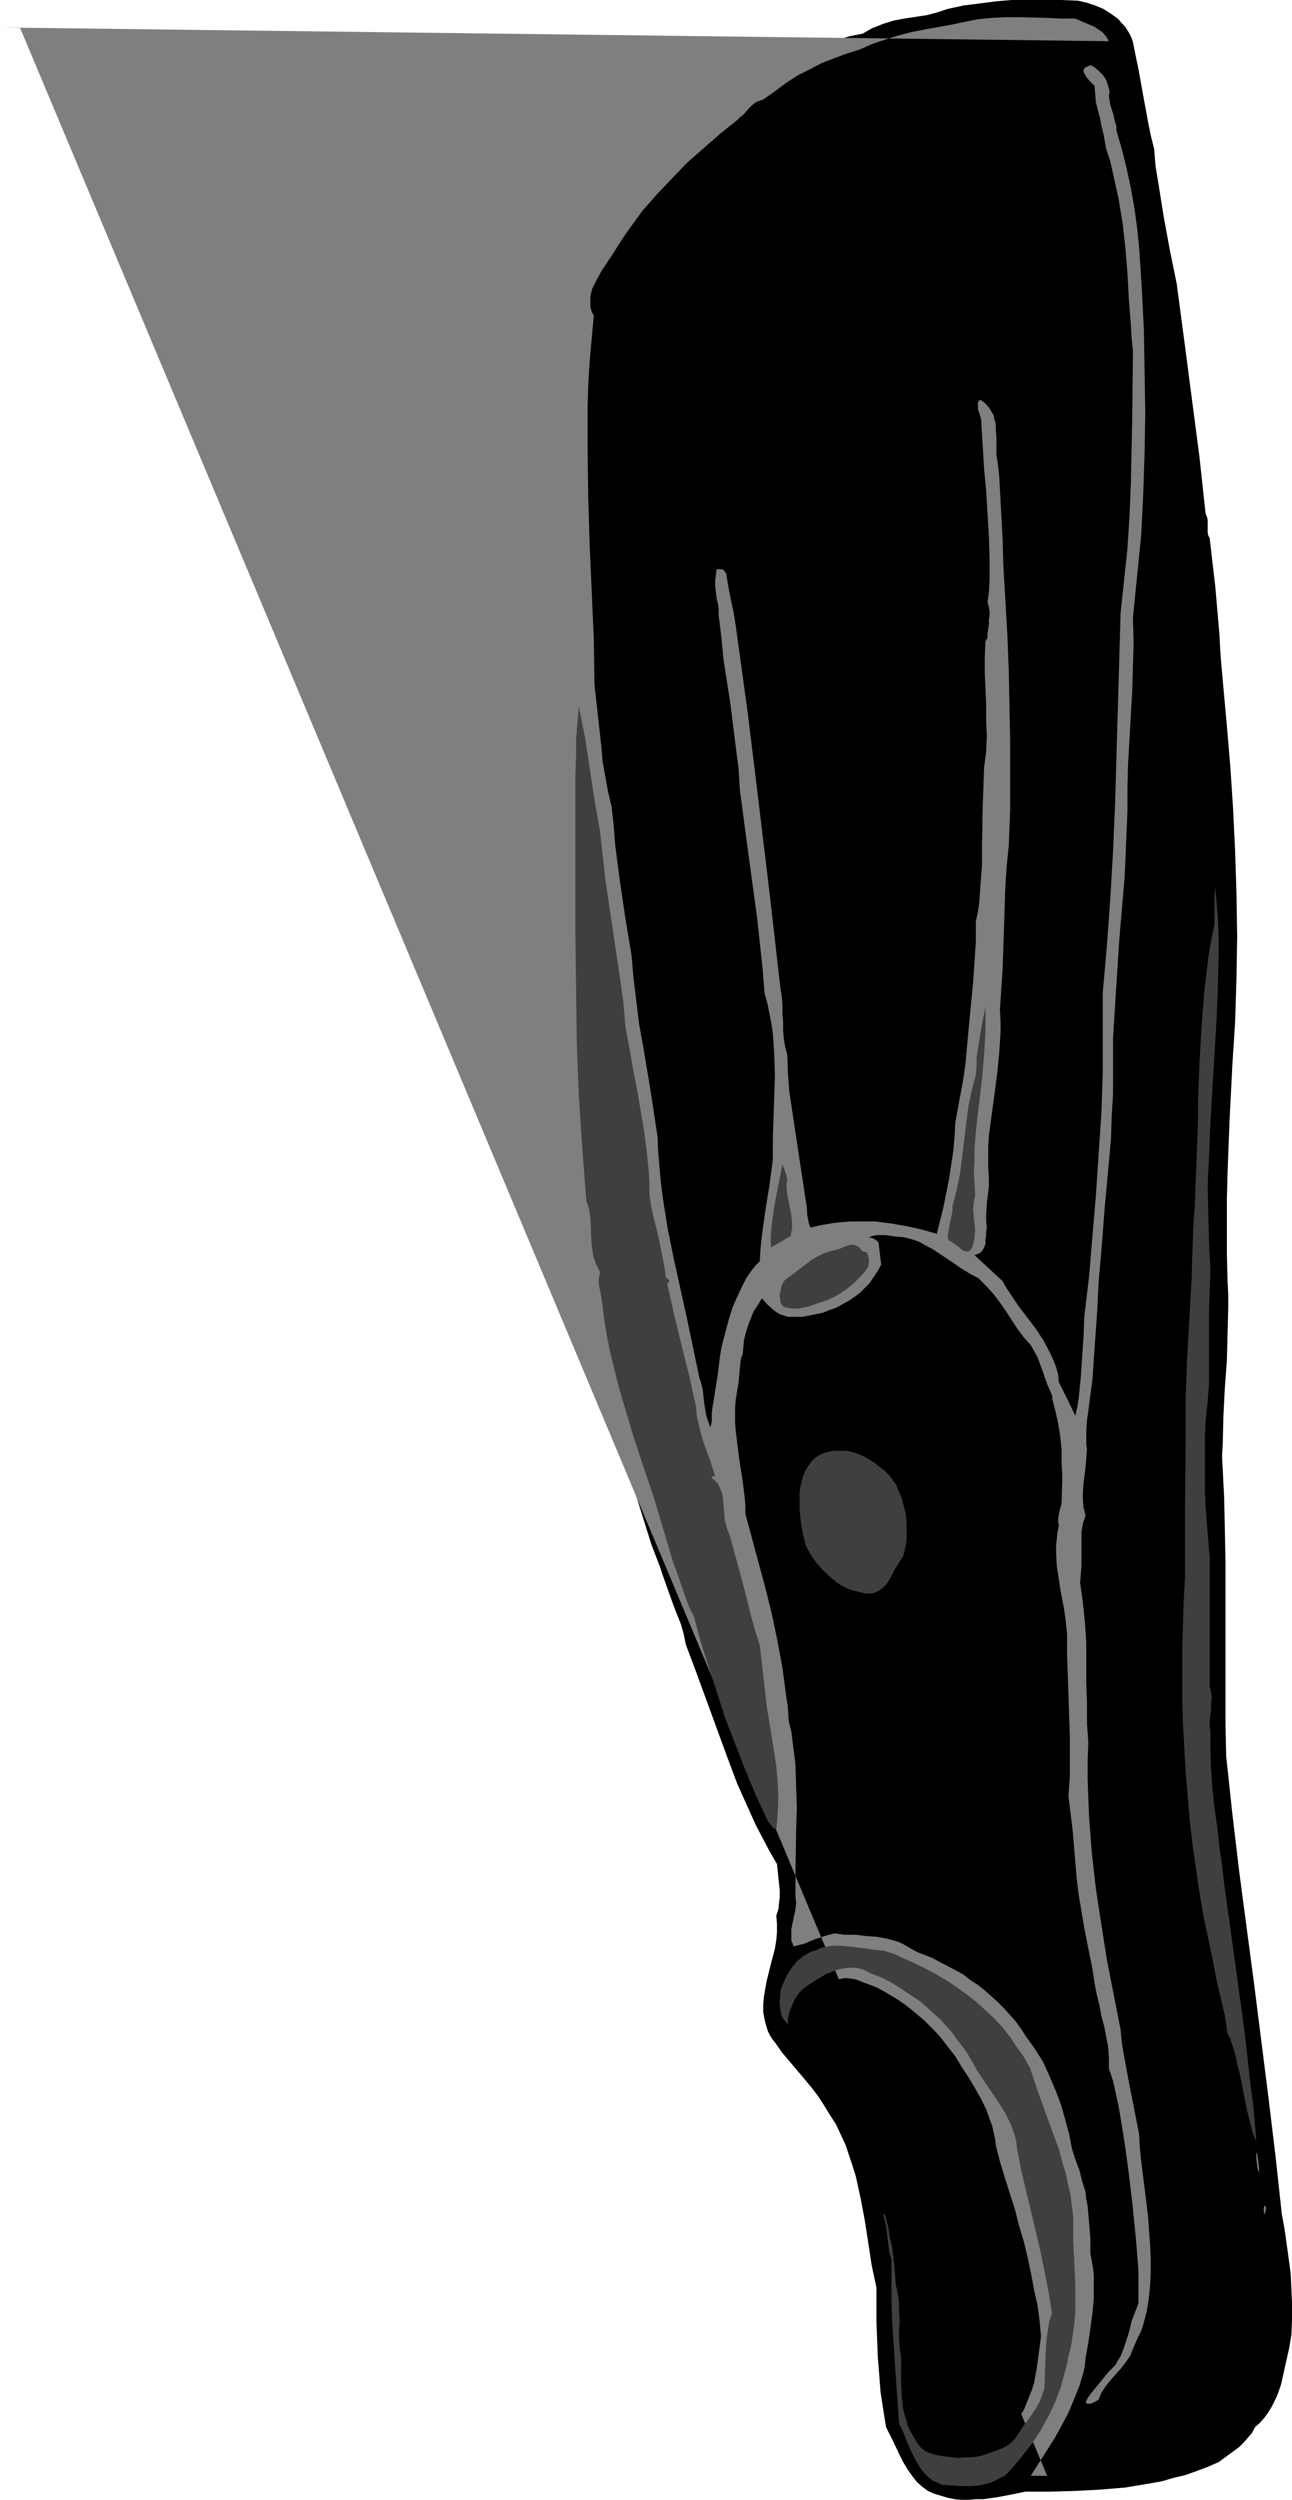 <?xml version="1.0" encoding="UTF-8" standalone="no"?>
<svg
   version="1.0"
   width="80.512mm"
   height="155.668mm"
   id="svg15"
   sodipodi:docname="Fin 03.wmf"
   xmlns:inkscape="http://www.inkscape.org/namespaces/inkscape"
   xmlns:sodipodi="http://sodipodi.sourceforge.net/DTD/sodipodi-0.dtd"
   xmlns="http://www.w3.org/2000/svg"
   xmlns:svg="http://www.w3.org/2000/svg">
  <sodipodi:namedview
     id="namedview15"
     pagecolor="#ffffff"
     bordercolor="#000000"
     borderopacity="0.25"
     inkscape:showpageshadow="2"
     inkscape:pageopacity="0.0"
     inkscape:pagecheckerboard="0"
     inkscape:deskcolor="#d1d1d1"
     inkscape:document-units="mm" />
  <defs
     id="defs1">
    <pattern
       id="WMFhbasepattern"
       patternUnits="userSpaceOnUse"
       width="6"
       height="6"
       x="0"
       y="0" />
  </defs>
  <path
     style="fill:#000000;fill-opacity:1;fill-rule:evenodd;stroke:none"
     d="m 266.825,9.857 0.646,3.232 0.646,3.07 1.131,6.302 1.131,6.14 0.646,3.232 0.808,3.232 0.323,4.04 0.646,3.878 1.292,8.08 1.454,7.918 1.615,7.918 1.777,13.412 1.777,13.574 1.777,13.574 1.454,13.412 0.323,0.808 0.162,0.646 v 1.616 1.454 l 0.162,0.646 0.323,0.646 0.646,5.656 0.646,5.494 0.969,11.15 0.323,5.656 0.485,5.494 0.485,5.332 0.485,5.333 0.808,9.534 0.646,9.857 0.485,10.019 0.323,10.019 0.162,10.18 -0.162,10.019 -0.323,10.18 -0.323,5.009 -0.323,5.009 -0.323,6.464 -0.323,6.302 -0.485,12.604 -0.162,6.302 v 6.302 6.464 l 0.162,6.464 0.162,3.07 v 3.07 l -0.162,6.302 -0.162,6.302 -0.485,6.464 -0.323,6.464 -0.162,6.464 -0.162,3.232 0.162,3.07 0.162,3.232 0.162,3.07 0.162,7.433 0.162,7.756 v 15.351 15.513 7.595 l 0.162,7.433 1.454,13.574 1.615,13.574 3.553,26.824 3.392,26.824 1.615,13.412 1.454,13.412 0.646,3.555 0.485,3.393 0.485,3.555 0.485,3.555 0.162,3.555 0.162,3.555 v 3.717 l -0.162,3.717 -0.485,2.909 -0.323,1.454 -0.323,1.454 -0.646,2.909 -0.646,2.909 -0.969,2.747 -0.646,1.293 -0.646,1.293 -0.808,1.293 -0.808,1.131 -1.131,1.293 -1.131,0.97 -0.646,1.293 -0.969,1.131 -0.969,1.131 -1.131,1.131 -2.423,1.778 -2.423,1.778 -2.584,1.131 -2.584,0.97 -2.746,0.97 -2.746,0.646 -2.746,0.808 -2.746,0.485 -2.907,0.485 -2.907,0.485 -5.815,0.485 -5.976,0.323 -5.815,0.162 h -5.976 l -3.069,0.646 -3.392,0.646 -3.392,0.485 h -1.777 l -1.777,0.162 h -1.615 l -1.615,-0.162 -1.615,-0.323 -1.615,-0.485 -1.615,-0.485 -1.454,-0.646 -1.292,-0.97 -1.292,-1.131 -1.131,-1.454 -1.131,-1.616 -0.969,-1.616 -0.808,-1.616 -1.615,-3.393 -1.615,-3.232 -0.646,-4.04 -0.646,-4.201 -0.323,-4.201 -0.323,-4.04 -0.162,-4.201 -0.162,-4.04 v -8.08 l -1.131,-5.332 -0.808,-5.333 -0.808,-5.171 -0.969,-5.171 -1.131,-5.171 -0.808,-2.585 -0.808,-2.424 -0.808,-2.424 -1.131,-2.424 -1.131,-2.424 -1.454,-2.262 -1.292,-2.101 -1.454,-2.262 -1.615,-2.101 -1.615,-1.939 -3.553,-4.201 -1.777,-2.101 -1.454,-2.101 -0.646,-0.808 -0.646,-0.97 -0.485,-0.97 -0.323,-0.97 -0.485,-1.778 -0.323,-1.778 v -1.939 l 0.162,-1.778 0.323,-1.939 0.323,-1.778 0.969,-3.878 0.969,-3.717 0.323,-1.939 0.162,-1.939 v -1.939 l -0.162,-1.939 0.485,-1.454 0.162,-1.454 0.162,-1.454 v -1.616 l -0.323,-3.07 -0.323,-3.07 -1.777,-3.07 -1.615,-3.07 -1.615,-3.07 -1.454,-3.232 -2.907,-6.464 -2.423,-6.464 -2.423,-6.625 -2.423,-6.625 -2.423,-6.625 -2.423,-6.464 -0.485,-2.424 -0.646,-2.262 -1.777,-4.525 -1.615,-4.525 -0.808,-2.262 -0.808,-2.424 -1.938,-5.009 -1.615,-5.171 -3.23,-10.342 -3.069,-10.503 -1.615,-5.009 -1.615,-5.171 -1.292,-5.332 -1.131,-5.333 -1.131,-5.333 -0.969,-5.494 -0.969,-5.494 -0.808,-5.656 -0.646,-5.494 -0.646,-5.656 -1.131,-11.15 -0.808,-11.15 -0.646,-11.15 -0.485,-11.15 -0.162,-1.778 -0.162,-1.939 -0.162,-3.717 v -1.778 l 0.162,-1.939 0.162,-3.878 -0.162,-6.625 -0.162,-6.464 v -6.464 -6.14 l 0.162,-12.443 0.323,-12.281 0.323,-12.281 0.323,-12.281 v -6.302 l 0.162,-6.302 v -6.464 l -0.162,-6.464 0.323,-5.656 0.485,-5.817 0.485,-5.817 0.323,-5.817 0.323,-5.817 0.162,-5.656 v -2.909 l -0.162,-2.909 -0.323,-2.909 -0.323,-2.909 -1.615,-1.131 0.323,-0.485 0.485,-0.485 0.485,-1.131 0.323,-1.293 0.323,-1.293 0.323,-1.293 0.485,-1.131 0.323,-0.646 0.323,-0.485 0.485,-0.485 0.485,-0.485 2.1,-3.878 2.261,-3.717 2.261,-3.717 2.746,-3.555 2.746,-3.555 2.907,-3.393 3.23,-3.07 3.23,-3.07 1.777,-2.585 v 0 l 4.845,-4.686 5.007,-4.525 5.007,-4.363 2.584,-2.101 2.584,-2.101 2.746,-1.778 2.746,-1.778 2.907,-1.616 2.746,-1.454 3.069,-1.293 3.069,-1.131 3.069,-0.97 3.23,-0.646 1.131,-0.646 1.131,-0.646 1.292,-0.485 1.131,-0.485 2.584,-0.808 2.584,-0.485 5.33,-0.808 2.423,-0.646 2.423,-0.808 3.715,-0.808 3.876,-0.485 3.715,-0.485 L 238.236,0 h 3.876 3.715 4.038 l 4.038,0.162 2.1,0.485 1.938,0.646 1.938,0.808 1.777,1.131 1.777,1.293 0.646,0.808 0.808,0.808 0.646,0.97 0.485,0.808 0.485,0.97 z"
     id="path1" />
  <path
     style="fill:#7f7f7f;fill-opacity:1;fill-rule:evenodd;stroke:none"
     d="M 0,6.464 H 4.684 L 246.635,582.698 h -3.876 l 3.715,-5.817 1.938,-3.07 1.615,-2.909 1.615,-3.07 1.292,-3.07 1.292,-3.232 0.969,-3.232 0.323,-1.616 0.162,-1.778 0.646,-3.555 0.485,-3.393 0.485,-3.555 0.323,-3.393 v -3.555 -1.778 l -0.162,-1.778 -0.323,-1.778 -0.323,-1.778 v -1.778 -1.778 l -0.323,-3.878 -0.162,-1.939 -0.162,-1.778 -0.323,-1.616 -0.162,-1.616 -0.808,-2.585 -0.646,-2.585 -0.969,-2.585 -0.808,-2.585 -0.646,-3.393 -0.969,-3.555 -0.969,-3.393 -1.292,-3.393 -1.454,-3.393 -1.454,-3.232 -1.938,-3.07 -2.1,-2.909 -1.131,-1.778 -1.292,-1.778 -1.292,-1.454 -1.454,-1.616 -1.454,-1.454 -1.615,-1.454 -1.454,-1.293 -1.615,-1.293 -1.777,-1.131 -1.615,-1.293 -1.777,-0.97 -3.715,-1.939 -1.777,-0.97 -3.715,-1.454 -1.131,-0.646 -1.131,-0.646 -1.131,-0.646 -1.131,-0.485 -1.131,-0.323 -1.131,-0.323 -2.584,-0.485 -2.423,-0.162 -2.584,-0.323 h -2.584 l -2.423,-0.323 -1.292,0.323 -1.131,0.323 -2.423,0.808 -2.261,0.97 -1.292,0.323 -1.292,0.323 -0.162,-0.646 -0.323,-0.646 v -1.454 -1.454 l 0.323,-1.454 0.646,-3.07 0.162,-1.616 -0.162,-1.454 v -5.333 l 0.162,-10.342 0.162,-5.171 -0.162,-5.009 -0.162,-5.171 -0.323,-2.585 -0.323,-2.585 -0.323,-2.585 -0.646,-2.585 -0.162,-3.07 -0.485,-3.232 -0.808,-6.14 -1.131,-6.14 -1.292,-6.14 -1.454,-5.979 -1.615,-5.979 -3.23,-11.958 v -1.939 l -0.162,-1.939 -0.485,-3.878 -0.646,-4.04 -0.485,-3.717 -0.485,-3.878 -0.162,-1.939 v -1.778 -1.939 l 0.162,-1.939 0.323,-1.939 0.323,-1.939 0.162,-1.778 0.162,-1.778 0.162,-1.616 0.162,-0.808 0.323,-0.646 0.162,-1.778 0.162,-1.778 0.485,-1.778 0.485,-1.616 0.646,-1.616 0.646,-1.616 0.969,-1.454 0.969,-1.616 1.292,1.454 1.454,1.293 0.646,0.485 0.808,0.485 0.969,0.323 0.969,0.323 h 1.615 1.777 l 1.615,-0.323 1.615,-0.323 1.615,-0.323 1.615,-0.646 1.454,-0.485 1.454,-0.808 1.454,-0.808 1.454,-0.97 1.292,-0.97 1.131,-1.131 1.131,-1.131 0.969,-1.454 0.969,-1.454 0.808,-1.454 -0.646,-5.333 -0.646,-0.485 -0.485,-0.323 -0.485,-0.162 -0.646,-0.162 0.969,-0.323 0.969,-0.162 h 0.969 1.131 l 2.1,0.323 2.1,0.162 1.292,0.323 1.131,0.323 1.292,0.485 1.131,0.646 2.1,1.131 4.361,2.909 2.1,1.454 2.1,1.293 2.1,1.131 1.777,1.778 1.777,1.939 1.454,1.939 1.454,2.101 2.746,4.201 1.454,1.939 1.615,1.778 0.808,1.454 0.808,1.454 1.131,3.07 1.131,3.232 0.646,1.454 0.646,1.616 -0.162,0.162 0.808,3.07 0.646,2.909 0.485,3.07 0.323,3.07 v 3.07 l 0.162,3.232 -0.162,6.464 -0.323,1.131 -0.323,1.293 -0.162,1.293 v 0.646 l 0.162,0.808 -0.323,1.616 -0.162,1.616 -0.162,1.454 v 1.616 l 0.162,3.232 0.485,3.07 0.485,3.232 0.646,3.232 0.485,3.232 0.323,3.393 v 4.686 l 0.162,4.686 0.323,9.534 0.162,4.848 v 4.848 4.686 l -0.323,4.686 0.485,3.878 0.485,4.04 0.646,7.595 0.323,3.878 0.485,3.878 0.646,3.878 0.646,3.878 0.646,3.232 0.646,3.232 0.646,3.232 0.485,3.232 0.485,2.585 0.646,2.585 0.485,2.585 0.646,2.424 0.485,2.424 0.485,2.585 0.162,2.424 v 2.585 l 0.969,2.909 0.646,2.909 0.646,2.909 0.485,2.909 0.969,5.979 0.808,5.817 0.969,8.08 0.808,7.918 0.323,3.878 0.323,4.04 v 3.878 4.04 l -0.808,2.101 -0.808,2.101 -0.485,2.101 -0.646,2.101 -0.646,1.939 -0.808,2.101 -0.646,0.97 -0.485,0.97 -0.808,0.808 -0.808,0.808 -1.454,1.778 -1.454,1.778 -1.454,1.778 -0.646,0.97 -0.485,0.97 0.323,0.323 h 0.485 0.323 l 0.485,-0.162 0.646,-0.323 0.808,-0.485 0.323,-0.808 0.323,-0.808 0.969,-1.454 1.131,-1.454 1.292,-1.454 1.292,-1.454 1.131,-1.454 0.969,-1.454 0.323,-0.808 0.323,-0.808 0.646,-1.454 0.646,-1.454 0.646,-1.293 0.485,-1.454 0.808,-3.07 0.485,-2.909 0.323,-3.232 0.162,-3.232 v -3.232 l -0.162,-3.232 -0.485,-6.625 -0.808,-6.625 -0.808,-6.464 -0.323,-3.232 -0.162,-3.07 -2.423,-12.281 -1.131,-6.14 -0.485,-2.909 -0.323,-3.232 -1.615,-8.241 -1.615,-8.241 -1.292,-8.241 -1.292,-8.403 -0.969,-8.564 -0.323,-4.201 -0.323,-4.363 -0.162,-4.201 -0.162,-4.363 v -4.363 l 0.162,-4.363 -0.323,-4.525 v -4.686 l -0.162,-4.848 v -4.686 -4.848 l -0.323,-4.686 -0.485,-4.686 -0.323,-2.424 -0.323,-2.262 0.162,-1.939 0.162,-2.101 v -1.939 -1.939 -2.101 -1.939 l 0.323,-1.939 0.646,-1.939 -0.485,-1.778 -0.162,-1.778 v -1.939 l 0.162,-1.939 0.485,-4.04 0.323,-4.04 -0.162,-1.131 v -0.97 -2.262 l 0.162,-2.424 0.323,-2.262 0.323,-2.585 0.323,-2.424 0.323,-2.424 0.162,-2.424 0.485,-6.948 0.485,-6.948 0.323,-6.787 0.646,-7.11 0.808,-10.503 0.969,-10.503 0.485,-5.333 0.162,-5.332 0.323,-5.333 v -5.333 -7.756 l 0.485,-7.756 0.485,-7.595 0.485,-7.595 1.292,-15.19 0.323,-7.595 0.323,-7.756 v -5.656 l 0.162,-5.656 0.646,-11.311 0.323,-5.656 0.162,-5.656 0.162,-5.656 -0.162,-5.817 0.969,-9.695 0.969,-9.695 0.485,-9.695 0.323,-9.695 0.162,-9.534 -0.162,-9.695 -0.162,-9.695 -0.485,-9.695 -0.323,-5.009 -0.323,-4.848 -0.485,-4.686 -0.646,-4.686 -0.808,-4.525 -0.969,-4.525 -1.131,-4.525 -1.292,-4.525 v -0.97 l -0.323,-0.97 -0.485,-2.101 -0.646,-1.939 -0.162,-1.131 -0.162,-0.97 0.162,-1.131 -0.323,-1.131 -0.323,-1.131 -0.485,-0.97 -0.646,-0.808 -0.808,-0.808 -0.969,-0.808 -0.808,-0.485 -0.646,0.162 -0.646,0.323 -0.323,0.323 -0.162,0.323 v 0.323 l 0.162,0.485 0.485,0.808 0.646,0.808 1.292,1.293 0.162,1.939 0.162,1.939 0.485,1.939 0.485,1.778 0.323,1.778 0.485,1.939 0.323,1.778 0.323,1.778 0.969,2.909 0.646,2.909 0.646,2.909 0.646,2.909 0.969,5.817 0.646,5.817 0.485,5.979 0.323,5.979 0.485,6.14 0.162,3.07 0.323,3.07 -0.162,15.674 -0.162,7.756 -0.162,7.756 -0.323,7.756 -0.485,7.595 -0.808,7.595 -0.808,7.595 -0.646,22.461 -0.646,22.461 -0.485,11.15 -0.646,11.15 -0.808,11.15 -0.969,10.988 v 9.372 9.372 l -0.323,9.695 -0.646,9.534 -0.646,9.695 -0.808,9.534 -0.808,9.695 -1.131,9.372 -0.162,4.686 -0.323,4.686 -0.323,4.848 -0.485,4.848 -0.162,0.97 -0.162,1.131 -0.485,2.101 -1.938,-4.04 -1.938,-3.878 -0.162,-1.778 -0.485,-1.778 -0.646,-1.616 -0.646,-1.454 -1.615,-3.07 -1.777,-2.747 -2.1,-2.747 -2.1,-2.747 -1.938,-2.909 -0.969,-1.454 -0.808,-1.454 -6.622,-6.14 0.485,-0.162 0.485,-0.162 0.485,-0.323 0.323,-0.323 0.485,-0.808 0.323,-0.808 v -1.131 l 0.162,-0.97 v -0.97 l 0.162,-0.808 -0.162,-1.454 v -1.454 l 0.162,-2.747 0.323,-2.747 0.162,-1.454 v -1.616 l -0.162,-2.585 v -2.585 -2.424 l 0.162,-2.585 0.646,-4.848 0.646,-4.686 0.646,-5.009 0.485,-4.848 0.162,-2.424 0.162,-2.585 v -2.585 l -0.162,-2.585 0.323,-4.848 0.323,-4.848 0.323,-9.695 0.323,-9.857 0.323,-4.686 0.485,-4.848 0.323,-8.241 v -8.241 -8.241 l -0.162,-8.08 -0.162,-8.241 -0.323,-8.241 -0.485,-8.403 -0.485,-8.403 -0.162,-5.979 -0.323,-5.979 -0.323,-5.979 -0.162,-2.909 -0.323,-2.909 -0.323,-1.939 v -2.262 -1.939 l -0.162,-2.101 v -1.131 l -0.323,-0.97 -0.162,-0.97 -0.485,-0.808 -0.485,-0.808 -0.646,-0.808 -0.646,-0.646 -0.969,-0.646 -0.485,0.646 v 0.646 0.808 l 0.162,0.646 0.485,1.454 0.162,0.808 v 0.808 l 0.323,5.171 0.323,5.332 0.485,5.171 0.323,5.333 0.323,5.332 0.162,5.171 v 5.171 l -0.162,2.747 -0.323,2.424 0.323,1.131 0.162,0.97 v 1.131 l -0.162,0.97 v 1.131 l -0.162,0.97 -0.162,1.131 v 0.97 l -0.485,0.808 -0.162,3.717 v 3.717 l 0.323,7.433 v 3.717 l 0.162,3.717 -0.162,3.717 -0.485,3.717 -0.162,4.686 -0.162,4.363 -0.162,9.211 v 4.525 l -0.323,4.363 -0.323,4.525 -0.323,2.262 -0.485,2.262 v 4.848 l -0.323,4.686 -0.323,4.848 -0.485,5.009 -0.646,6.787 -0.646,7.11 -0.485,3.555 -0.646,3.555 -0.646,3.393 -0.646,3.555 -0.162,3.393 -0.323,3.393 -0.485,3.232 -0.485,3.232 -1.292,6.464 -1.615,6.464 -3.392,-0.97 -3.553,-0.808 -3.715,-0.646 -3.876,-0.485 h -3.876 -1.938 l -1.938,0.162 -1.777,0.162 -1.938,0.323 -1.777,0.323 -1.938,0.485 -0.323,-0.646 -0.162,-0.808 -0.323,-1.616 v -0.808 l -0.162,-1.616 -0.162,-0.808 -0.646,-4.363 -0.646,-4.201 -1.292,-8.564 -0.646,-4.363 -0.646,-4.201 -0.323,-4.363 -0.162,-4.363 -0.485,-1.778 -0.323,-1.939 -0.162,-1.939 v -2.101 l -0.162,-1.939 v -2.101 l -0.162,-1.939 -0.323,-1.939 -2.423,-21.33 -2.584,-21.492 -2.584,-21.168 -1.454,-10.665 -1.454,-10.503 -0.485,-3.07 -0.646,-3.07 -0.646,-3.232 -0.485,-3.07 -0.323,-0.323 -0.162,-0.323 -0.485,-0.323 h -0.646 -0.646 l -0.162,1.293 -0.162,1.293 v 1.454 l 0.323,2.747 0.323,1.293 0.162,1.293 v 1.454 l 0.646,5.171 0.485,5.171 0.808,5.171 0.808,5.171 0.646,5.171 0.646,5.171 0.646,5.009 0.323,5.171 1.615,12.119 0.808,5.979 1.615,11.796 0.646,5.979 0.646,5.979 0.485,5.979 0.646,2.262 0.485,2.424 0.485,2.424 0.323,2.262 0.162,2.424 0.162,2.424 0.162,5.009 -0.162,5.009 -0.162,5.009 -0.162,4.848 v 5.009 l -0.808,6.14 -0.485,2.909 -0.485,3.07 -0.808,5.817 -0.323,3.07 -0.162,2.909 -0.969,0.97 -0.808,0.97 -1.454,2.101 -1.131,2.262 -1.131,2.424 -0.969,2.262 -0.808,2.585 -1.292,4.848 -0.485,1.939 -0.323,1.939 -0.485,4.04 -0.646,4.04 -0.323,2.101 -0.323,1.939 -0.162,1.293 v 1.131 0.97 l -0.162,0.646 -0.162,0.646 -0.485,-1.293 -0.485,-1.454 -0.485,-2.909 -0.162,-1.454 -0.162,-1.616 -0.323,-1.454 -0.485,-1.454 -1.454,-6.948 -1.454,-6.948 -3.069,-13.897 -1.454,-7.11 -1.131,-7.11 -0.485,-3.717 -0.323,-3.555 -0.323,-3.717 -0.162,-3.717 -0.808,-5.333 -0.808,-5.332 -1.777,-10.665 -0.969,-5.332 -0.646,-5.333 -0.646,-5.333 -0.485,-5.494 -1.454,-8.726 -1.292,-8.726 -1.131,-8.726 -0.323,-4.363 -0.485,-4.363 -0.808,-3.393 -0.646,-3.555 -0.646,-3.555 -0.323,-3.717 -0.808,-7.272 -0.808,-7.272 -0.162,-10.988 -0.485,-10.827 -0.485,-10.988 -0.323,-10.827 -0.162,-10.988 v -5.333 -5.333 l 0.162,-5.494 0.323,-5.333 0.485,-5.333 0.485,-5.333 -0.485,-0.97 -0.323,-1.131 v -1.131 -1.131 l 0.162,-0.97 0.323,-1.131 0.485,-0.97 0.485,-0.97 1.131,-2.101 1.292,-1.939 1.292,-1.939 1.131,-1.778 1.454,-2.262 1.454,-2.101 3.069,-4.201 3.392,-3.878 3.553,-3.717 3.553,-3.717 3.876,-3.393 3.876,-3.393 4.038,-3.232 0.646,-0.646 0.808,-0.646 1.292,-1.454 0.808,-0.808 0.808,-0.646 0.808,-0.323 0.969,-0.323 2.746,-1.939 2.584,-1.939 2.746,-1.778 2.907,-1.454 2.746,-1.454 2.907,-1.131 3.069,-1.131 3.069,-0.97 2.907,-1.293 2.907,-0.97 3.069,-0.97 3.069,-0.808 3.23,-0.646 6.299,-1.131 3.069,-0.646 1.615,-0.323 1.615,-0.323 3.23,-0.323 3.392,-0.162 h 3.23 l 6.461,0.162 3.23,0.162 h 3.392 l 1.131,0.485 1.131,0.485 2.261,0.97 0.969,0.646 0.969,0.646 0.808,0.97 0.646,1.131 z"
     id="path2" />
  <path
     style="fill:#3f3f3f;fill-opacity:1;fill-rule:evenodd;stroke:none"
     d="m 141.327,195.687 0.646,5.817 0.646,5.817 3.392,22.784 0.808,5.817 0.485,5.817 0.969,5.009 0.808,4.848 0.969,4.848 0.808,4.686 0.808,4.848 0.646,4.848 0.485,4.848 0.162,2.585 v 2.585 l 0.323,2.585 0.485,2.424 1.292,5.171 0.969,4.848 0.485,2.424 0.323,2.424 0.323,0.162 0.162,0.162 0.162,0.162 0.162,0.162 -0.162,0.485 -0.323,0.323 1.615,7.272 1.777,7.272 1.777,7.11 1.615,7.272 0.162,2.101 0.485,2.101 0.485,2.101 0.646,2.101 1.454,4.04 0.646,1.939 0.646,2.101 -0.323,-0.162 h -0.162 l -0.485,0.323 0.808,0.646 0.646,0.646 0.485,0.808 0.323,0.808 0.323,0.808 0.162,0.808 0.162,1.939 0.162,1.939 0.162,1.778 0.485,1.778 0.323,0.808 0.323,0.808 1.777,6.464 1.777,6.625 1.615,6.464 0.969,3.393 0.969,3.07 0.808,7.11 0.808,7.11 1.131,6.948 1.131,7.272 0.323,3.717 0.162,3.717 -0.162,3.717 -0.323,3.717 -0.808,-0.485 -0.485,-0.646 -0.646,-0.808 -0.485,-0.97 -2.584,-5.656 -2.423,-5.817 -2.261,-5.817 -2.261,-5.817 -1.938,-5.979 -1.938,-5.979 -1.938,-6.14 -1.615,-5.979 -0.808,-1.616 -0.646,-1.454 -1.131,-3.232 -1.131,-3.232 -0.485,-1.454 -0.646,-1.616 -2.261,-7.595 -2.261,-7.595 -1.292,-3.878 -1.292,-3.717 -2.423,-7.433 -2.261,-7.595 -1.131,-3.878 -0.969,-3.878 -0.969,-3.878 -0.808,-4.04 -0.646,-3.878 -0.485,-4.04 -0.323,-1.939 -0.323,-1.616 -0.162,-0.97 v -0.97 l 0.162,-0.808 0.162,-0.808 -0.485,-0.97 -0.485,-0.97 -0.323,-0.97 -0.323,-0.97 -0.323,-2.101 -0.162,-2.262 -0.162,-4.363 -0.323,-2.262 -0.323,-0.97 -0.323,-0.97 -0.485,-6.14 -0.485,-6.302 -0.808,-12.443 -0.485,-12.604 -0.162,-12.604 -0.162,-12.443 V 207.483 194.879 182.436 l 0.162,-4.201 v -4.04 l 0.323,-4.04 0.323,-3.878 1.454,7.272 1.131,7.433 1.131,7.433 z"
     id="path3" />
  <path
     style="fill:#3f3f3f;fill-opacity:1;fill-rule:evenodd;stroke:none"
     d="m 284.753,272.281 -0.162,3.393 -0.162,3.393 0.162,6.625 0.162,6.787 0.323,6.787 -0.162,4.363 -0.162,4.363 v 13.089 4.525 l -0.323,4.363 -0.485,4.525 -0.162,3.878 v 3.878 4.201 4.04 l 0.162,4.201 0.323,4.04 0.323,4.04 0.323,3.717 v 30.379 l 0.323,1.293 0.162,1.293 -0.162,1.454 v 1.293 l -0.323,2.747 v 1.454 l 0.162,1.131 v 4.363 l 0.162,4.525 0.323,4.525 0.485,4.525 0.646,4.525 0.485,4.525 0.646,4.363 0.485,4.363 2.1,15.19 2.1,15.19 0.969,7.433 0.808,7.595 0.969,7.595 0.646,7.756 -0.808,-1.939 -0.485,-1.778 -0.969,-3.878 -1.615,-8.241 -0.646,-2.424 -0.485,-2.424 -0.808,-2.424 -0.323,-1.131 -0.646,-1.131 -0.646,-4.363 -0.969,-4.04 -0.969,-4.201 -0.808,-4.201 -1.131,-5.494 -1.131,-5.333 -0.969,-5.656 -0.808,-5.494 -0.808,-5.656 -0.646,-5.656 -0.485,-5.656 -0.485,-5.656 -0.323,-5.817 -0.323,-5.656 -0.162,-5.817 v -5.817 -5.656 l 0.162,-5.817 0.162,-5.656 0.323,-5.817 v -8.403 -8.403 l 0.162,-17.129 v -8.726 l 0.323,-8.564 0.485,-8.726 0.485,-8.564 0.162,-2.424 v -1.131 -1.131 l 0.323,-8.888 0.162,-2.424 0.162,-2.262 0.162,-4.04 0.162,-4.201 0.323,-8.403 0.162,-4.363 v -4.201 l 0.323,-8.726 0.485,-8.564 0.323,-4.201 0.323,-4.201 0.485,-4.04 0.485,-4.201 0.646,-3.878 0.808,-3.878 v -2.262 -4.363 l 0.162,-2.262 0.323,3.878 0.323,3.717 0.162,3.878 v 3.878 l -0.162,7.918 -0.323,8.08 -0.485,8.08 -0.485,8.08 -0.485,8.08 z"
     id="path4" />
  <path
     style="fill:#3f3f3f;fill-opacity:1;fill-rule:evenodd;stroke:none"
     d="m 229.676,281.33 -0.162,0.808 -0.162,0.808 -0.162,1.616 0.162,1.778 0.162,1.616 0.162,1.616 -0.162,1.778 -0.162,0.808 -0.162,0.808 -0.323,0.808 -0.485,0.646 -0.646,0.162 -0.646,-0.162 -0.646,-0.323 -0.485,-0.485 -1.292,-0.97 -1.292,-0.808 -0.162,-0.97 0.162,-0.97 0.323,-1.939 0.485,-2.101 0.162,-0.97 V 283.754 l 0.485,-1.778 0.485,-1.939 0.808,-3.878 0.485,-3.878 0.485,-3.878 0.485,-4.04 0.485,-3.878 0.808,-3.878 0.485,-1.778 0.485,-1.939 0.162,-1.939 v -2.101 l 0.646,-4.04 0.646,-3.878 0.808,-3.878 v 2.909 2.747 l -0.162,2.909 -0.162,2.747 -0.485,5.494 -0.646,5.494 -0.646,5.333 -0.485,5.494 v 2.747 l -0.162,2.747 0.162,2.747 z"
     id="path5" />
  <path
     style="fill:#3f3f3f;fill-opacity:1;fill-rule:evenodd;stroke:none"
     d="m 185.421,277.614 -0.162,0.97 v 0.97 l 0.162,1.616 0.323,1.616 0.323,1.616 0.323,1.616 0.162,1.616 v 1.616 l -0.162,0.646 -0.162,0.97 -2.423,1.454 -1.131,0.646 -1.131,0.646 v -2.424 l 0.162,-2.424 0.323,-2.424 0.323,-2.424 0.969,-5.009 0.485,-2.424 0.485,-2.424 0.323,0.808 0.323,0.97 0.323,0.808 z"
     id="path6" />
  <path
     style="fill:#7f7f7f;fill-opacity:1;fill-rule:evenodd;stroke:none"
     d="m 204.157,290.541 0.162,0.323 -1.454,-0.162 h -1.292 -0.646 l -0.646,0.323 -0.485,0.323 -0.646,0.485 h -1.454 l -1.292,0.162 -1.292,0.323 -1.292,0.485 -2.423,0.808 -2.261,0.808 0.162,-0.646 0.323,-0.646 0.485,-0.485 0.485,-0.323 0.485,-0.323 0.485,-0.323 1.454,-0.323 1.292,-0.162 1.454,-0.162 1.292,-0.323 1.292,-0.323 z"
     id="path7" />
  <path
     style="fill:#3f3f3f;fill-opacity:1;fill-rule:evenodd;stroke:none"
     d="m 204.157,294.742 0.323,0.808 0.162,0.808 v 0.808 l -0.162,0.97 -0.646,0.97 -0.808,0.97 -1.777,1.778 -1.938,1.616 -1.938,1.293 -2.261,1.131 -2.423,0.808 -2.261,0.808 -2.423,0.485 h -1.292 l -1.131,-0.162 -0.646,-0.162 -0.485,-0.162 -0.323,-0.485 -0.323,-0.485 v -0.646 l -0.162,-0.646 v -0.646 l 0.162,-0.646 0.323,-1.454 0.323,-0.646 0.323,-0.485 1.292,-0.97 1.292,-0.97 0.808,-0.646 0.646,-0.485 1.292,-0.97 1.292,-0.97 1.454,-0.808 1.292,-0.646 1.615,-0.485 0.808,-0.162 1.131,-0.323 1.938,-0.808 0.969,-0.162 h 0.485 l 0.323,0.162 0.485,0.162 0.485,0.323 0.323,0.323 0.323,0.485 z"
     id="path8" />
  <path
     style="fill:#000000;fill-opacity:1;fill-rule:evenodd;stroke:none"
     d="m 226.446,319.627 1.454,1.293 1.292,1.293 1.131,1.454 0.969,1.454 0.969,1.616 0.808,1.616 1.292,3.393 1.292,3.393 1.131,3.555 1.292,3.393 1.454,3.393 0.485,1.616 0.485,1.778 0.485,3.393 0.485,3.555 0.323,3.555 0.162,3.555 0.162,3.555 0.323,3.717 0.323,3.555 v 3.393 l -0.162,3.393 v 3.393 l -0.162,3.393 -0.323,3.393 -0.323,3.393 -0.646,3.393 -0.808,3.393 -0.162,2.909 -0.323,3.07 -0.646,2.909 -0.485,2.909 -0.646,3.878 -0.646,3.878 -0.969,3.555 -1.131,3.717 -1.131,3.717 -1.292,3.555 -2.746,6.948 -3.553,6.787 -3.553,6.625 v -1.293 l 1.777,-3.07 1.615,-3.232 1.615,-3.07 1.454,-3.393 1.292,-3.232 1.131,-3.393 1.131,-3.393 0.969,-3.393 0.969,-3.393 0.808,-3.555 1.292,-6.948 1.131,-7.272 0.808,-7.272 0.485,-0.97 0.323,-1.131 0.323,-2.101 0.323,-2.101 v -2.262 -2.424 l 0.162,-2.262 0.162,-2.262 0.162,-2.424 -0.162,-11.15 -0.323,-1.939 -0.162,-1.939 -0.323,-3.878 -0.323,-3.878 -0.323,-3.717 -0.485,-3.717 -0.646,-3.717 -0.485,-1.778 -0.646,-1.778 -0.646,-1.778 -0.808,-1.778 -0.969,-2.747 -2.1,-5.333 -1.131,-2.747 -1.292,-2.747 -0.646,-1.131 -0.808,-1.293 -0.808,-1.131 -0.969,-1.131 -1.131,-1.131 -1.131,-1.131 0.485,-0.162 0.485,-0.323 0.162,-0.162 h 0.162 0.323 z"
     id="path9" />
  <path
     style="fill:#000000;fill-opacity:1;fill-rule:evenodd;stroke:none"
     d="m 208.356,344.835 1.131,0.97 0.969,1.293 0.808,1.131 0.808,1.293 0.808,1.293 0.646,1.293 0.485,1.454 0.485,1.454 0.323,1.293 0.162,1.616 0.162,1.454 v 1.454 l -0.162,1.454 -0.323,1.454 -0.323,1.454 -0.646,1.454 -1.292,2.747 -0.646,1.454 -0.808,1.293 -0.808,1.293 -1.131,1.131 -1.292,0.97 -0.646,0.323 -0.808,0.323 -1.292,0.162 h -0.969 -1.292 -1.131 l -0.969,-0.323 -1.131,-0.162 -1.131,-0.323 -0.969,-0.485 -0.969,-0.485 -0.969,-0.646 -0.969,-0.646 -0.969,-0.646 -1.615,-1.616 -1.292,-1.939 -0.969,-1.293 -0.808,-1.454 -0.646,-1.454 -0.646,-1.454 -0.485,-1.616 -0.485,-1.616 -0.323,-1.616 -0.162,-1.616 -0.162,-1.616 v -1.778 l 0.162,-1.616 0.323,-1.616 0.323,-1.616 0.485,-1.616 0.485,-1.454 0.808,-1.454 0.808,-1.131 1.131,-0.808 0.969,-0.646 1.131,-0.485 2.423,-0.646 2.261,-0.808 1.454,0.323 1.615,0.162 1.615,0.323 1.615,0.323 1.454,0.485 0.646,0.323 0.646,0.485 0.646,0.485 0.485,0.646 0.646,0.646 z"
     id="path10" />
  <path
     style="fill:#3f3f3f;fill-opacity:1;fill-rule:evenodd;stroke:none"
     d="m 211.586,350.814 0.808,1.778 0.485,1.939 0.485,1.939 0.162,1.939 v 2.101 1.939 l -0.323,1.939 -0.485,1.939 -0.808,1.131 -0.808,1.293 -1.454,2.747 -0.808,1.293 -0.969,0.97 -0.646,0.485 -0.646,0.323 -0.646,0.323 -0.808,0.162 h -1.292 l -1.292,-0.323 -1.292,-0.323 -1.131,-0.323 -1.131,-0.485 -1.131,-0.646 -0.969,-0.646 -0.969,-0.808 -1.777,-1.616 -1.777,-1.939 -1.454,-2.101 -1.131,-2.101 -0.646,-2.585 -0.485,-2.747 -0.323,-2.909 v -2.747 -1.454 l 0.162,-1.293 0.323,-1.293 0.323,-1.293 0.485,-1.131 0.646,-1.131 0.808,-1.131 0.969,-0.97 1.292,-0.808 1.454,-0.485 1.454,-0.323 h 1.454 1.615 l 1.454,0.323 1.454,0.485 1.454,0.646 2.423,1.454 1.131,0.97 1.131,0.808 1.131,1.131 0.808,1.131 0.808,1.131 z"
     id="path11" />
  <path
     style="fill:#3f3f3f;fill-opacity:1;fill-rule:evenodd;stroke:none"
     d="m 208.033,459.08 2.584,0.808 2.423,1.131 2.584,1.131 2.584,1.293 2.423,1.293 2.423,1.454 2.423,1.616 2.261,1.616 2.261,1.778 2.1,1.939 2.1,1.939 1.938,2.101 1.777,2.262 1.615,2.424 1.615,2.262 1.454,2.585 1.615,4.848 1.777,5.009 1.777,4.848 1.777,4.848 0.646,2.585 0.808,2.585 0.485,2.424 0.646,2.585 0.323,2.747 0.323,2.585 v 2.747 2.747 l 0.323,6.787 0.162,3.393 v 3.393 3.393 l -0.323,3.393 -0.485,3.393 -0.323,1.778 -0.485,1.616 -0.323,1.939 -0.485,1.778 -0.485,1.778 -0.485,1.939 -0.646,1.616 -0.646,1.778 -1.615,3.393 -1.777,3.232 -2.1,3.232 -2.423,3.07 -2.423,2.909 -0.808,0.808 -0.808,0.808 -0.969,0.485 -0.969,0.485 -0.969,0.485 -0.969,0.323 -2.1,0.485 -2.1,0.162 h -2.261 l -2.261,-0.162 -2.1,-0.162 -1.131,-0.485 -1.131,-0.485 -0.808,-0.646 -0.808,-0.808 -0.808,-0.808 -0.646,-0.97 -1.131,-1.939 -0.969,-1.939 -0.969,-2.262 -0.808,-2.101 -0.969,-1.939 -0.323,-4.686 -0.323,-4.686 -0.323,-4.686 -0.646,-9.857 -0.162,-4.848 v -5.009 -5.009 l -0.485,-1.293 -0.162,-1.293 -0.323,-2.585 -0.323,-2.585 -0.323,-1.454 -0.323,-1.293 v 0.162 l 0.162,-0.162 h 0.162 v -0.162 l 0.323,1.131 0.323,1.293 0.323,1.454 0.162,1.454 0.323,1.293 0.323,1.293 0.323,2.909 0.323,2.747 0.162,2.909 0.485,2.262 0.323,2.101 v 2.101 l 0.162,2.262 -0.162,2.101 v 2.101 l 0.162,2.262 0.323,2.262 v 2.909 3.07 l 0.162,3.07 0.323,2.909 0.323,1.454 0.485,1.454 0.323,1.293 0.646,1.293 0.646,1.131 0.808,1.293 0.808,1.131 1.131,0.97 1.131,0.485 1.131,0.323 1.454,0.323 1.292,0.162 1.454,0.162 1.454,0.162 1.454,-0.162 h 1.454 l 1.454,-0.162 1.454,-0.323 1.292,-0.485 1.454,-0.485 1.292,-0.485 1.292,-0.646 1.131,-0.808 0.969,-0.97 0.969,-1.454 0.969,-1.454 2.1,-2.909 0.969,-1.454 0.808,-1.454 0.646,-1.616 0.485,-1.616 0.323,-9.211 0.162,-2.262 0.323,-2.101 0.323,-2.101 0.646,-1.939 -0.808,-5.009 -0.969,-4.848 -0.969,-4.848 -2.261,-9.534 -1.131,-4.686 -1.131,-4.848 -0.969,-5.009 -0.162,-1.454 -0.323,-1.454 -0.969,-2.747 -0.646,-1.293 -0.646,-1.293 -1.615,-2.585 -3.392,-5.009 -1.615,-2.424 -1.454,-2.585 -0.969,-1.616 -1.131,-1.616 -1.292,-1.616 -1.131,-1.616 -1.454,-1.616 -1.292,-1.454 -1.454,-1.293 -3.069,-2.747 -1.615,-1.131 -1.777,-1.131 -1.615,-1.131 -1.615,-0.97 -1.777,-0.97 -1.777,-0.808 -1.777,-0.646 -1.131,-0.646 -0.969,-0.323 -1.131,-0.323 h -0.969 -1.131 l -0.969,0.162 -0.969,0.162 -0.969,0.323 -2.1,0.808 -1.938,1.131 -1.777,1.131 -1.615,1.131 -0.969,0.97 -0.646,0.808 -0.646,1.131 -0.485,1.131 -0.485,1.131 -0.323,1.131 -0.162,1.131 v 1.131 l -0.646,-0.808 -0.646,-0.808 -0.323,-0.97 -0.162,-0.97 -0.162,-1.131 v -1.131 l 0.162,-0.97 v -1.131 l 0.485,-1.454 0.646,-1.454 0.808,-1.454 0.969,-1.454 1.131,-1.293 1.292,-1.131 0.646,-0.323 0.808,-0.485 0.646,-0.323 0.808,-0.162 0.969,-0.485 0.969,-0.323 0.969,-0.162 0.969,-0.162 h 1.938 l 2.1,0.162 4.038,0.485 1.938,0.323 z"
     id="path12" />
  <path
     style="fill:#000000;fill-opacity:1;fill-rule:evenodd;stroke:none"
     d="m 224.992,483.965 1.454,2.424 1.615,2.424 1.454,2.424 1.454,2.585 1.292,2.585 0.969,2.747 0.485,1.293 0.323,1.454 0.323,1.454 0.162,1.454 0.969,3.878 1.131,3.717 2.423,7.595 0.969,3.878 1.131,3.717 0.969,4.04 0.808,3.878 0.646,3.555 0.808,3.555 0.485,3.717 0.323,3.555 -0.485,3.717 -0.485,3.555 -0.646,3.555 -0.485,1.616 -0.646,1.616 -0.646,1.616 -0.646,1.616 -0.969,1.454 -0.969,1.454 -0.969,1.454 -1.292,1.131 -1.292,1.293 -1.454,1.131 -1.777,0.485 -1.777,0.323 -1.938,0.323 -1.938,0.162 -1.777,-0.162 h -0.969 l -0.969,-0.323 -0.808,-0.323 -0.969,-0.323 -0.808,-0.485 -0.646,-0.485 -1.131,-1.454 -0.808,-1.293 -0.646,-1.454 -0.646,-1.616 -0.323,-1.616 -0.485,-1.616 -0.162,-1.778 -0.162,-1.616 -0.162,-3.555 v -3.555 l 0.323,-3.393 0.162,-3.393 v -3.555 l -0.162,-3.717 -0.323,-3.555 -0.323,-3.393 -0.485,-3.555 -0.646,-3.393 -0.646,-3.393 -0.969,-3.393 -0.969,-3.232 -1.131,-3.232 -1.454,-3.07 -1.454,-3.07 -1.777,-2.909 -1.777,-2.909 -2.1,-2.909 -2.261,-2.585 -2.261,-2.747 -2.1,-2.747 -1.131,-1.454 -0.969,-1.454 -0.969,-1.616 -0.808,-1.616 -0.646,-1.616 -0.646,-1.616 -0.323,-1.616 -0.323,-1.778 -0.162,-1.778 0.162,-1.778 0.323,-1.778 0.485,-1.939 2.584,-2.101 1.292,-0.97 1.454,-0.808 1.454,-0.646 1.454,-0.323 0.808,-0.162 1.615,0.162 0.969,0.162 1.615,0.646 1.777,0.646 1.615,0.646 1.777,0.97 1.615,0.97 1.615,0.97 1.615,1.131 1.454,1.131 2.907,2.424 2.746,2.747 1.292,1.454 1.131,1.454 1.131,1.454 z"
     id="path13" />
  <path
     style="fill:#7f7f7f;fill-opacity:1;fill-rule:evenodd;stroke:none"
     d="m 296.059,506.75 0.162,0.97 0.162,1.293 0.162,1.131 v 1.293 l -0.323,-0.97 -0.162,-1.131 -0.162,-1.293 v -1.293 z"
     id="path14" />
  <path
     style="fill:#7f7f7f;fill-opacity:1;fill-rule:evenodd;stroke:none"
     d="m 297.997,521.131 -0.162,-0.162 -0.162,-0.162 v -0.646 -0.646 l 0.162,-0.323 v -0.162 l 0.162,0.162 0.162,0.323 v 0.485 l -0.162,0.646 z"
     id="path15" />
</svg>
